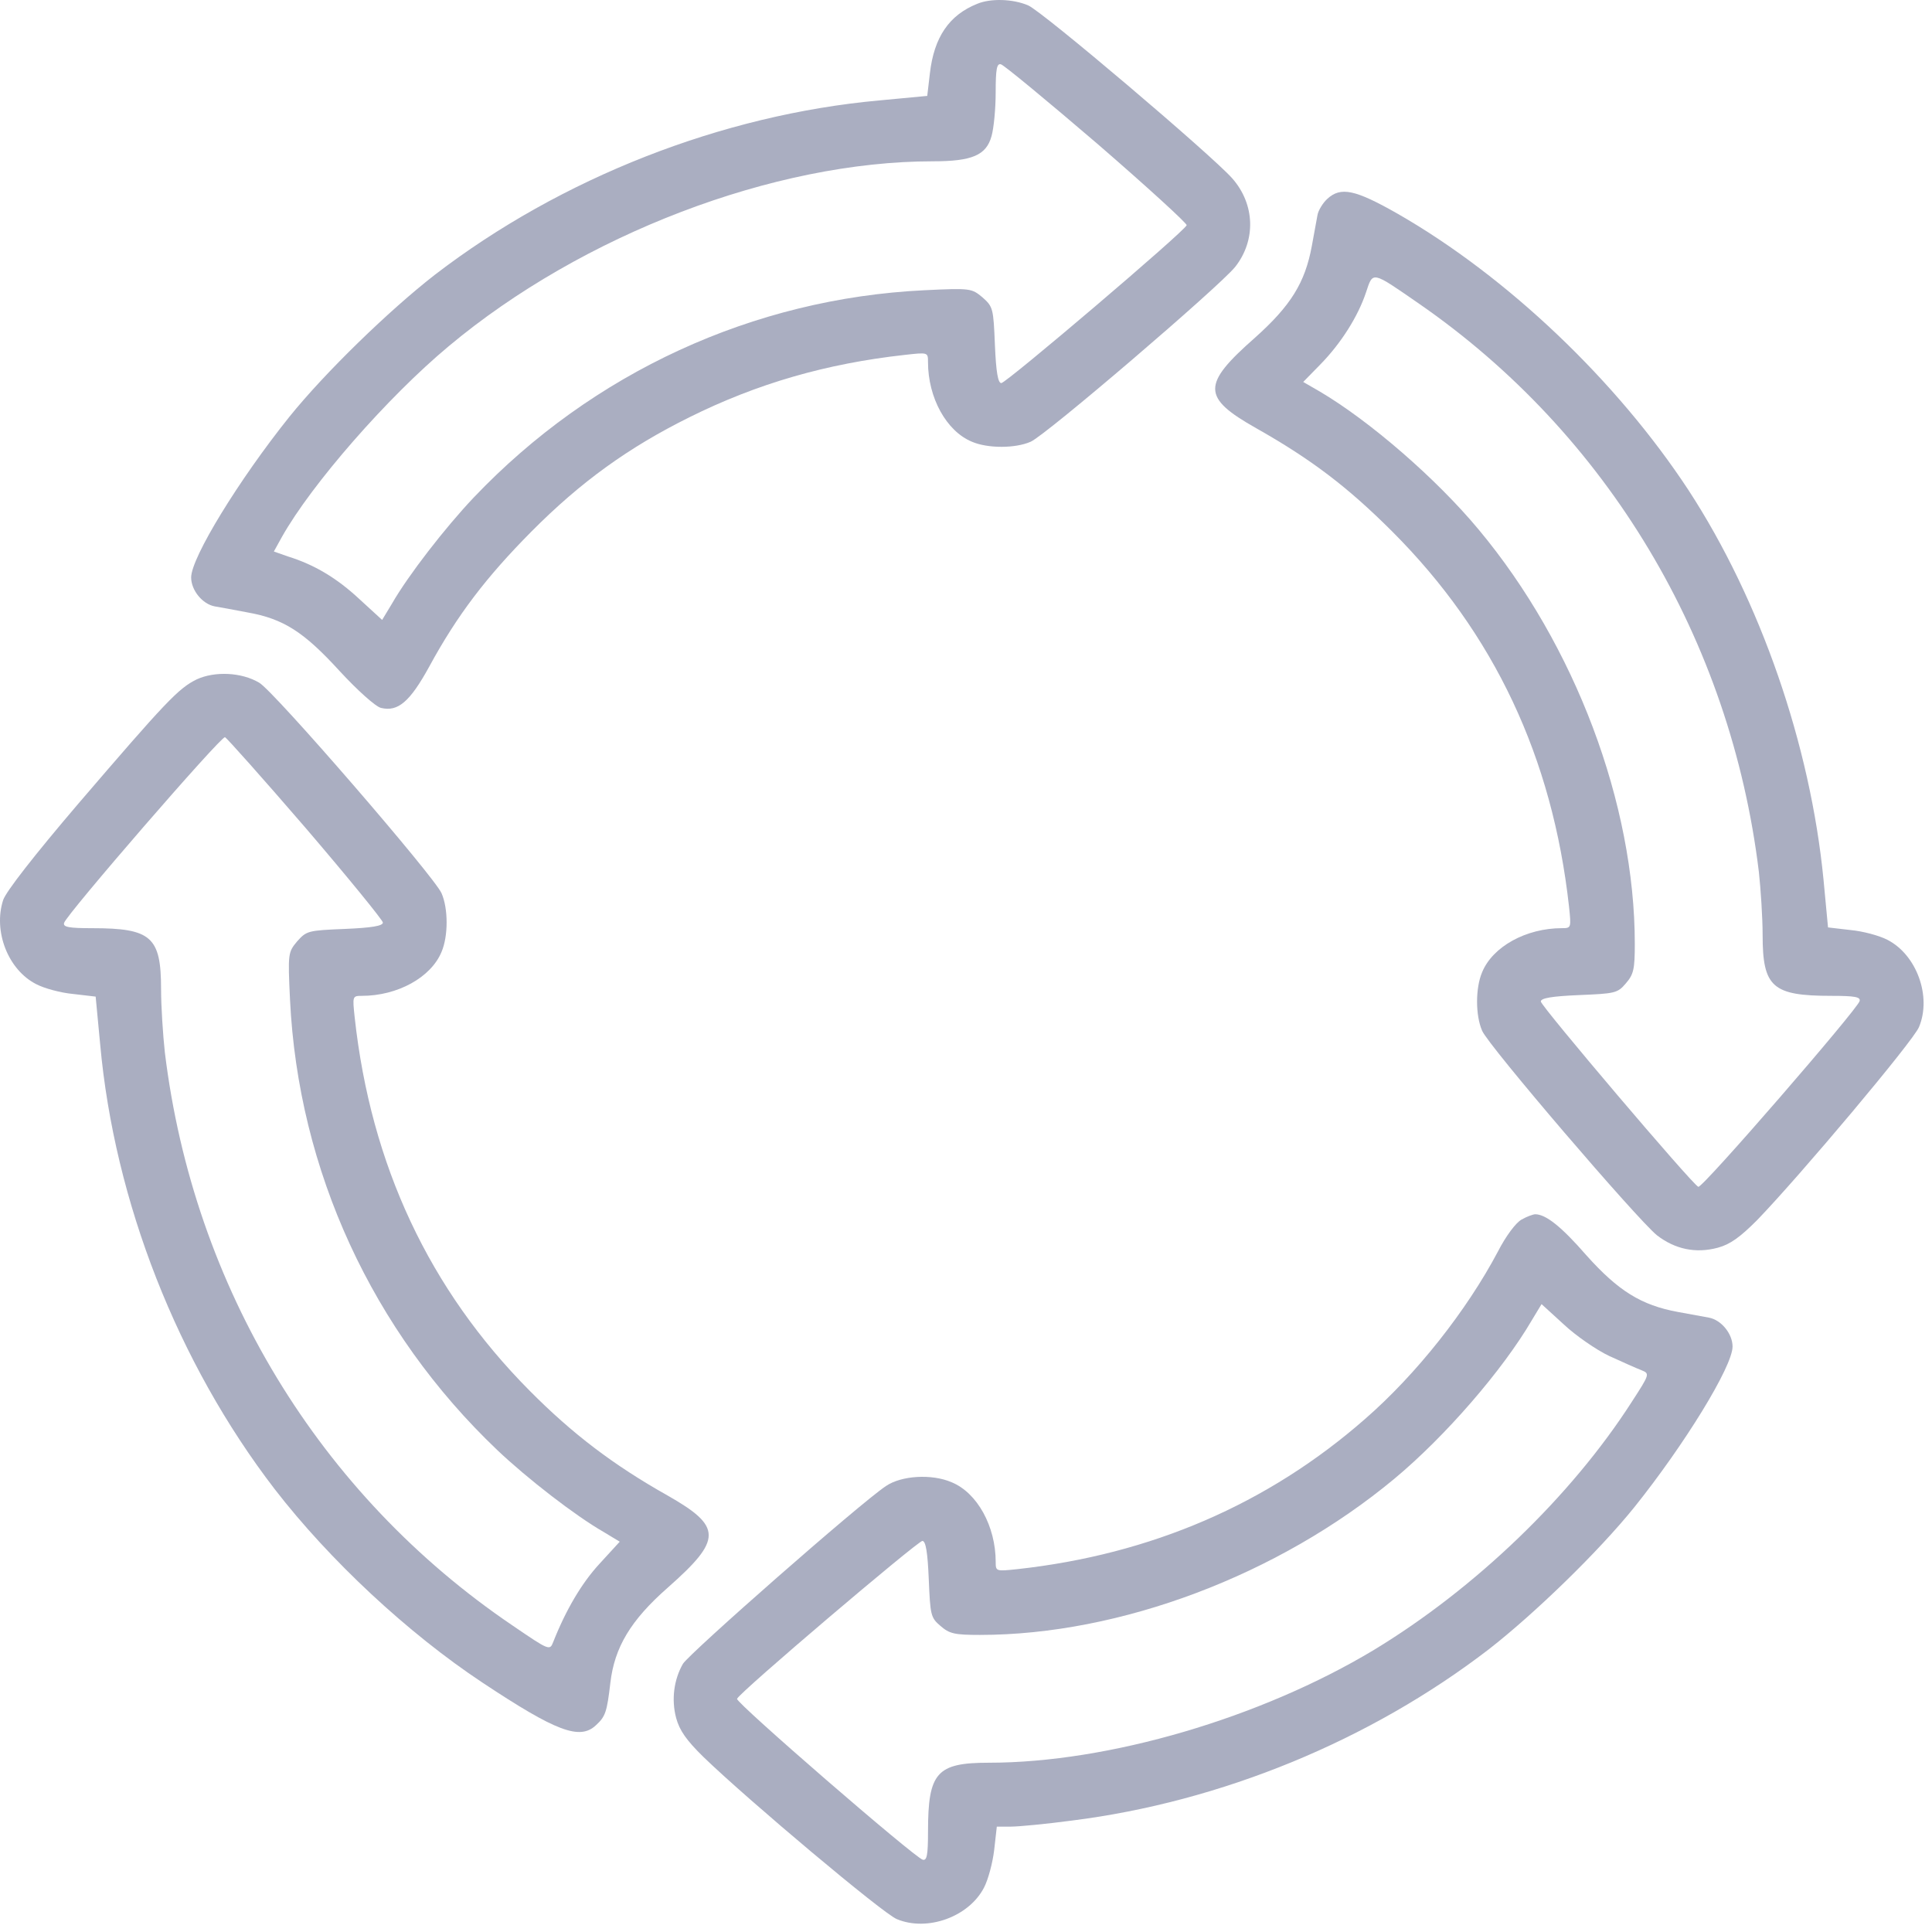 <?xml version="1.0" encoding="UTF-8"?> <svg xmlns="http://www.w3.org/2000/svg" width="100" height="100" viewBox="0 0 100 100" fill="none"><path d="M50.582 0.197C49.123 0.78 48.345 1.929 48.131 3.796L47.994 4.964L45.523 5.197C37.37 5.936 29.041 9.205 22.503 14.226C20.129 16.074 16.821 19.284 14.972 21.581C12.384 24.811 9.894 28.858 9.894 29.889C9.894 30.55 10.477 31.27 11.119 31.387C11.353 31.426 12.111 31.563 12.812 31.699C14.681 32.03 15.731 32.71 17.58 34.734C18.494 35.726 19.448 36.583 19.72 36.641C20.596 36.855 21.219 36.33 22.23 34.481C23.67 31.835 25.169 29.87 27.504 27.516C30.072 24.928 32.543 23.157 35.676 21.601C39.198 19.849 42.779 18.818 46.827 18.37C48.033 18.234 48.033 18.234 48.033 18.74C48.033 20.588 48.986 22.32 50.309 22.865C51.126 23.215 52.547 23.215 53.345 22.865C54.123 22.534 63.094 14.849 63.931 13.817C65.02 12.436 64.962 10.568 63.775 9.225C62.705 8.019 53.928 0.567 53.209 0.275C52.431 -0.056 51.282 -0.095 50.582 0.197H50.582ZM56.79 7.435C59.378 9.672 61.46 11.579 61.421 11.657C61.324 11.969 52.081 19.829 51.828 19.829C51.653 19.829 51.556 19.245 51.497 17.864C51.419 15.957 51.4 15.879 50.855 15.393C50.29 14.926 50.251 14.906 47.839 15.023C38.984 15.451 30.675 19.284 24.527 25.744C23.048 27.301 21.121 29.791 20.285 31.25L19.779 32.087L18.611 31.017C17.444 29.927 16.276 29.227 14.895 28.799L14.175 28.546L14.583 27.807C16.121 25.063 20.071 20.549 23.223 17.922C30.131 12.143 40.055 8.349 48.286 8.349C50.31 8.349 51.05 8.038 51.322 7.045C51.439 6.637 51.536 5.625 51.536 4.789C51.536 3.563 51.595 3.271 51.809 3.329C51.965 3.369 54.202 5.217 56.79 7.435L56.79 7.435H56.79Z" fill="#AAAEC1"></path><path d="M68.699 10.295C68.465 10.509 68.232 10.898 68.193 11.131C68.154 11.365 68.017 12.084 67.901 12.727C67.55 14.634 66.811 15.821 64.963 17.475C62.199 19.907 62.199 20.569 65.021 22.164C67.881 23.779 69.769 25.219 72.065 27.514C77.338 32.788 80.355 39.209 81.211 46.914C81.328 48.023 81.328 48.042 80.841 48.042C78.992 48.042 77.261 48.995 76.716 50.319C76.365 51.136 76.365 52.556 76.716 53.354C77.046 54.132 84.732 63.102 85.764 63.939C86.698 64.658 87.769 64.892 88.917 64.581C89.559 64.406 90.065 64.036 90.941 63.161C93.178 60.846 99.036 53.879 99.327 53.159C99.989 51.583 99.211 49.424 97.693 48.645C97.284 48.431 96.428 48.198 95.786 48.139L94.618 48.003L94.385 45.532C93.703 38.547 91.115 31.075 87.399 25.374C83.682 19.712 78.02 14.322 72.357 11.072C70.139 9.808 69.4 9.652 68.699 10.294V10.295ZM73.428 15.704C83.196 22.455 89.579 33.118 91.038 45.123C91.135 46.018 91.233 47.497 91.233 48.393C91.233 51.097 91.739 51.545 94.793 51.545C96.019 51.545 96.311 51.603 96.253 51.817C96.155 52.226 88.119 61.507 87.905 61.429C87.613 61.332 79.752 52.07 79.752 51.837C79.752 51.661 80.335 51.565 81.717 51.506C83.585 51.428 83.722 51.409 84.15 50.903C84.558 50.435 84.617 50.163 84.617 48.859C84.617 41.602 81.522 33.391 76.541 27.417C74.342 24.771 70.898 21.794 68.33 20.276L67.454 19.77L68.33 18.875C69.419 17.766 70.295 16.365 70.703 15.139C71.073 14.03 70.976 14.011 73.428 15.704V15.704Z" fill="#AAAEC1"></path><path d="M10.186 35.162C9.232 35.629 8.59 36.31 4.017 41.641C1.76 44.287 0.32 46.136 0.164 46.583C-0.361 48.198 0.417 50.202 1.877 50.941C2.285 51.156 3.142 51.389 3.784 51.448L4.951 51.584L5.185 54.055C5.924 62.207 9.193 70.535 14.214 77.073C17.055 80.751 21.102 84.526 24.975 87.094C28.789 89.623 30.015 90.091 30.852 89.292C31.338 88.845 31.416 88.611 31.591 87.113C31.805 85.265 32.642 83.864 34.568 82.172C37.39 79.681 37.39 79.019 34.548 77.404C31.747 75.828 29.625 74.213 27.407 71.976C22.231 66.761 19.195 60.32 18.358 52.654C18.242 51.565 18.242 51.545 18.728 51.545C20.577 51.545 22.309 50.592 22.854 49.269C23.204 48.452 23.204 47.031 22.854 46.233C22.484 45.377 14.175 35.765 13.416 35.337C12.502 34.792 11.12 34.734 10.186 35.162V35.162ZM15.829 42.867C18.027 45.435 19.818 47.634 19.818 47.751C19.818 47.926 19.234 48.023 17.852 48.081C15.945 48.159 15.867 48.179 15.381 48.724C14.914 49.288 14.895 49.327 15.011 51.74C15.44 60.593 19.273 68.901 25.733 75.05C27.29 76.529 29.78 78.455 31.24 79.292L32.077 79.798L31.026 80.946C30.111 81.938 29.294 83.319 28.633 84.993C28.457 85.44 28.438 85.44 26.531 84.137C16.529 77.366 10.011 66.625 8.532 54.464C8.434 53.569 8.337 52.09 8.337 51.195C8.337 48.491 7.831 48.043 4.776 48.043C3.55 48.043 3.258 47.984 3.317 47.77C3.414 47.361 11.451 38.08 11.645 38.158C11.743 38.197 13.63 40.318 15.829 42.867V42.867Z" fill="#AAAEC1"></path><path d="M78.759 63.122C78.467 63.278 77.942 63.978 77.534 64.776C75.918 67.831 73.311 71.138 70.645 73.454C65.625 77.852 59.573 80.459 52.665 81.218C51.556 81.335 51.537 81.335 51.537 80.848C51.537 78.999 50.583 77.268 49.26 76.723C48.229 76.275 46.653 76.373 45.855 76.918C44.512 77.812 35.678 85.576 35.347 86.121C34.88 86.938 34.743 87.97 34.997 88.923C35.172 89.565 35.522 90.071 36.417 90.947C38.732 93.184 45.699 99.041 46.419 99.333C47.995 99.995 50.155 99.216 50.934 97.698C51.148 97.29 51.381 96.414 51.459 95.752L51.595 94.546H52.315C52.724 94.546 54.144 94.41 55.468 94.234C63.212 93.262 70.918 90.09 77.067 85.362C79.441 83.513 82.749 80.303 84.598 78.007C87.186 74.777 89.677 70.73 89.677 69.698C89.677 69.037 89.093 68.317 88.451 68.2C88.217 68.161 87.497 68.025 86.855 67.908C84.948 67.558 83.761 66.819 82.107 64.97C80.803 63.472 80.006 62.85 79.461 62.85C79.363 62.85 79.032 62.966 78.76 63.122L78.759 63.122ZM83.293 70.185C83.975 70.497 84.714 70.828 84.967 70.924C85.395 71.1 85.395 71.12 84.461 72.559C81.328 77.443 76.347 82.229 71.112 85.401C65.255 88.923 57.374 91.238 51.186 91.238C48.481 91.238 48.034 91.745 48.034 94.799C48.034 96.025 47.975 96.317 47.761 96.258C47.352 96.161 38.071 88.125 38.149 87.931C38.246 87.619 47.508 79.758 47.742 79.758C47.917 79.758 48.014 80.342 48.072 81.724C48.151 83.592 48.17 83.728 48.676 84.156C49.143 84.564 49.415 84.623 50.719 84.623C57.978 84.623 66.17 81.529 72.163 76.548C74.81 74.349 77.787 70.905 79.286 68.337L79.791 67.501L80.94 68.551C81.562 69.135 82.633 69.874 83.294 70.186L83.293 70.185Z" fill="#AAAEC1"></path></svg> 